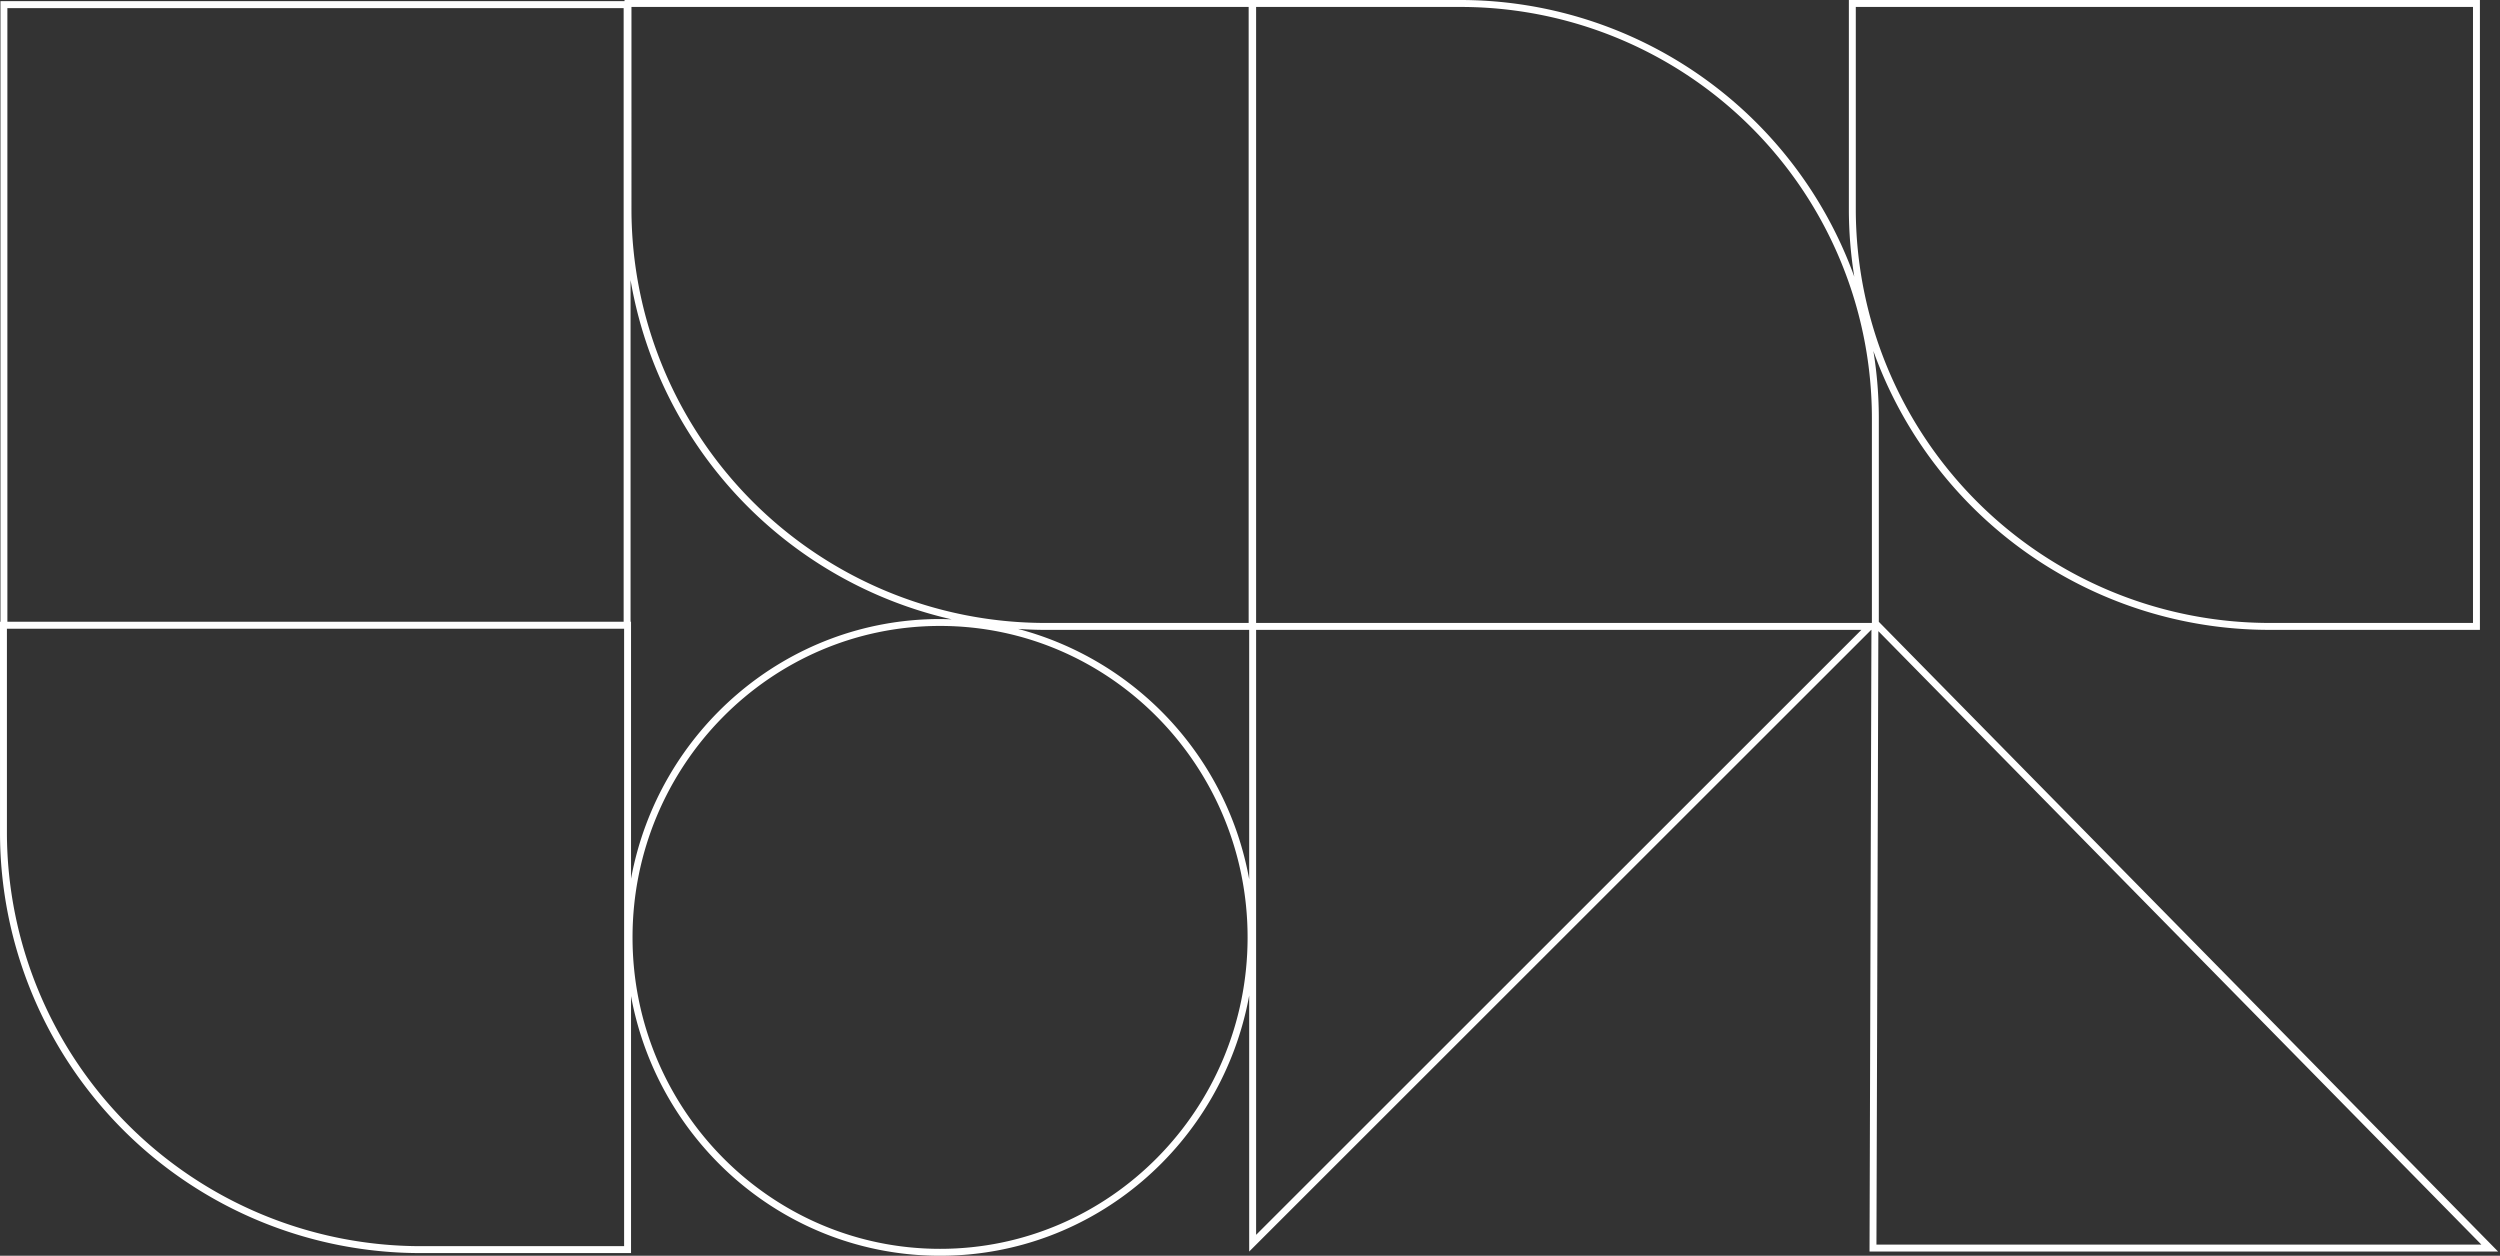 <svg xmlns="http://www.w3.org/2000/svg" xmlns:xlink="http://www.w3.org/1999/xlink" width="602.947" height="302.863" viewBox="0 0 602.947 302.863"><rect x="0" y="0" width="602.947" height="302.863" fill="#333333" stroke="none"/><defs><clipPath id="a"><rect width="602.947" height="302.863" fill="#fff"></rect></clipPath></defs><g transform="translate(600.947 302.863) rotate(180)"><g transform="translate(-2)" clip-path="url(#a)"><path d="M602.9,102.06A101.41,101.41,0,0,0,501.5.646H450.711V62.629C444.147,26.988,413.285,0,376.181,0c-37.152,0-68.042,27.053-74.555,62.756V1.018L151.61,150.952h-.057l.46-149.934H.417L149.773,152.9v48.55a101.291,101.291,0,0,0,1.311,16.767,101.433,101.433,0,0,0-95.494-67.264H4.8V302.863H156.995v-50.5a102.117,102.117,0,0,0-1.311-16.242,101.07,101.07,0,0,0,95.154,66.741H452.277v-.279H602.792V152.919h.112ZM155.325,301.193H6.471V152.622H55.589a99.852,99.852,0,0,1,99.735,99.742ZM501.5,2.316a99.852,99.852,0,0,1,99.735,99.744v49.171H452.381V2.316Zm-50.676,150.6v82.408a101.481,101.481,0,0,0-77.43-81.833c.927.033,1.853.072,2.788.072,37.1,0,67.967-26.988,74.53-62.631v61.984ZM376.181,1.67c40.9,0,74.168,33.7,74.168,75.113S417.077,151.9,376.181,151.9s-74.17-33.7-74.17-75.113S335.282,1.67,376.181,1.67M299.956,5.047v145.9H153.979Zm1.67,85.76a76.486,76.486,0,0,0,55.747,60.373c-2.152-.137-4.314-.229-6.5-.229H301.625ZM150.344,2.688l-.46,147.959L4.445,2.688Zm149.612,298.5H250.838a99.233,99.233,0,0,1-99.395-99.744V152.672c.008-.017.02-.033.027-.05H299.956Zm150.652,0H301.754V152.622h49.118a99.852,99.852,0,0,1,99.735,99.742Zm150.515-.279H452.492v-148h148.63Z" transform="translate(0.044)" fill="#fff"></path></g></g></svg>
